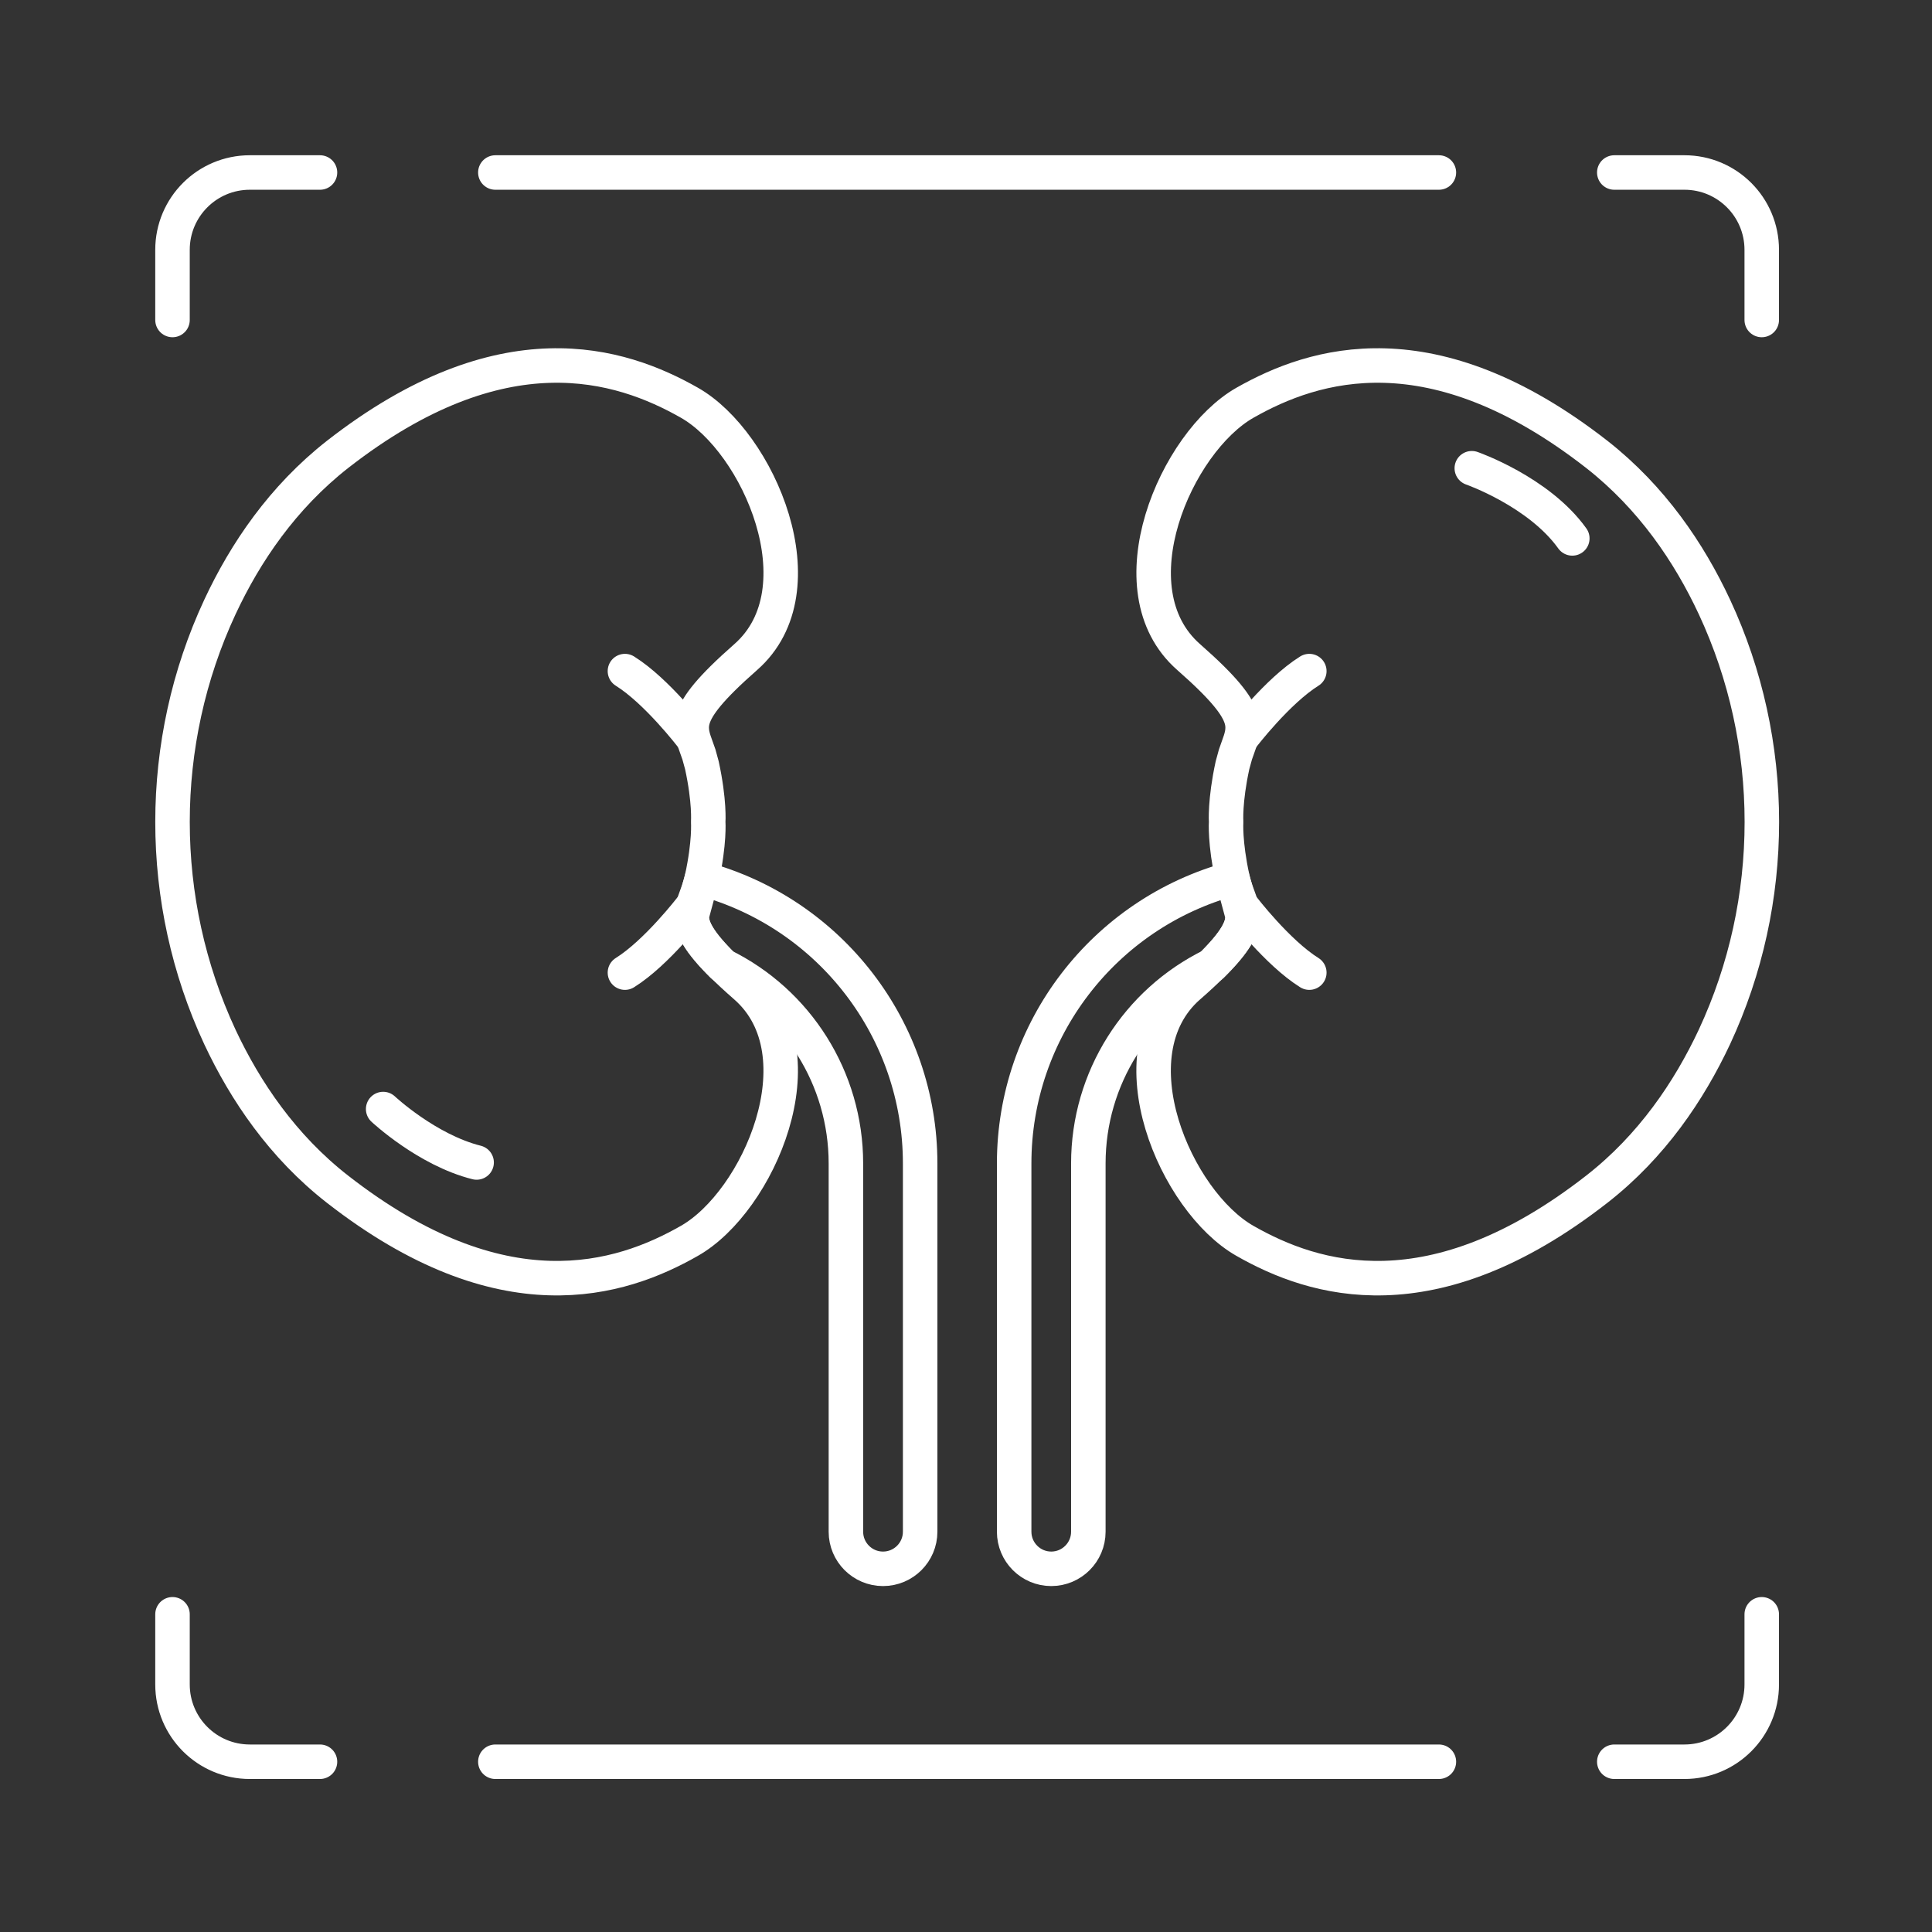<svg width="56" height="56" viewBox="0 0 56 56" fill="none" xmlns="http://www.w3.org/2000/svg">
<rect x="0" y="0" width="56" height="56" fill="#333333" stroke="none"/>
<path d="M51.065 46.791V48.825C51.065 50.062 50.062 51.065 48.825 51.065H46.791" stroke="white" stroke-linecap="round" stroke-linejoin="round"/>
<path d="M41.707 5H14.358" stroke="white" stroke-linecap="round" stroke-linejoin="round"/>
<path d="M41.707 51.065H14.358" stroke="white" stroke-linecap="round" stroke-linejoin="round"/>
<path d="M46.791 5H48.825C50.062 5 51.065 6.003 51.065 7.241V9.275" stroke="white" stroke-linecap="round" stroke-linejoin="round"/>
<path d="M9.275 51.065H7.241C6.003 51.065 5 50.062 5 48.825V46.791" stroke="white" stroke-linecap="round" stroke-linejoin="round"/>
<path d="M5 9.275V7.241C5 6.003 6.003 5 7.241 5H9.275" stroke="white" stroke-linecap="round" stroke-linejoin="round"/>
<path d="M21.615 28.596C23.846 30.555 21.985 34.831 19.98 35.968C17.978 37.111 14.563 38.198 9.782 34.469C8.191 33.228 7.109 31.625 6.372 30.053C4.543 26.121 4.543 21.526 6.374 17.595C7.111 16.016 8.193 14.419 9.784 13.171C14.563 9.443 17.98 10.535 19.982 11.673C21.985 12.809 23.846 17.085 21.617 19.044C21.353 19.277 21.132 19.48 20.947 19.664C20.252 20.352 20.05 20.751 20.05 21.089V21.096C20.05 21.353 20.161 21.575 20.259 21.869L20.345 22.183C20.572 23.228 20.528 23.823 20.528 23.823C20.528 23.823 20.572 24.413 20.345 25.458C20.117 26.508 19.385 26.643 21.615 28.596Z" stroke="white" stroke-linecap="round" stroke-linejoin="round"/>
<path d="M20.049 21.351C20.049 21.351 19.041 20.031 18.114 19.452" stroke="white" stroke-linecap="round" stroke-linejoin="round"/>
<path d="M20.049 26.293C20.049 26.293 19.041 27.613 18.114 28.192" stroke="white" stroke-linecap="round" stroke-linejoin="round"/>
<path d="M25.596 45.473C26.189 45.473 26.671 44.991 26.671 44.398V33.722C26.671 29.858 24.073 26.473 20.343 25.465L20.257 25.778L20.049 26.552V26.559C20.049 26.897 20.252 27.296 20.945 27.984C23.102 29.041 24.519 31.252 24.519 33.722V44.398C24.519 44.991 25.001 45.473 25.594 45.473H25.596Z" stroke="white" stroke-linecap="round" stroke-linejoin="round"/>
<path d="M34.452 28.596C32.221 30.555 34.082 34.831 36.087 35.968C38.089 37.111 41.504 38.198 46.285 34.469C47.876 33.228 48.958 31.625 49.695 30.053C51.526 26.121 51.526 21.526 49.695 17.595C48.958 16.016 47.876 14.419 46.285 13.171C41.506 9.443 38.089 10.535 36.087 11.673C34.084 12.811 32.223 17.085 34.452 19.044C34.716 19.277 34.937 19.48 35.122 19.664C35.817 20.352 36.018 20.751 36.018 21.089V21.096C36.018 21.353 35.908 21.575 35.81 21.869L35.724 22.183C35.497 23.228 35.54 23.823 35.54 23.823C35.54 23.823 35.497 24.413 35.724 25.458C35.952 26.508 36.682 26.643 34.453 28.596H34.452Z" stroke="white" stroke-linecap="round" stroke-linejoin="round"/>
<path d="M36.017 21.351C36.017 21.351 37.025 20.031 37.951 19.452" stroke="white" stroke-linecap="round" stroke-linejoin="round"/>
<path d="M36.017 26.293C36.017 26.293 37.025 27.613 37.951 28.192" stroke="white" stroke-linecap="round" stroke-linejoin="round"/>
<path d="M30.471 45.473C29.878 45.473 29.396 44.991 29.396 44.398V33.722C29.396 29.858 31.994 26.473 35.724 25.465L35.81 25.778L36.018 26.552V26.559C36.018 26.897 35.815 27.296 35.122 27.984C32.965 29.041 31.546 31.252 31.546 33.722V44.398C31.546 44.991 31.064 45.473 30.471 45.473Z" stroke="white" stroke-linecap="round" stroke-linejoin="round"/>
<path d="M11.106 32.146C11.106 32.146 12.371 33.333 13.815 33.695" stroke="white" stroke-linecap="round" stroke-linejoin="round"/>
<path d="M42.661 13.572C42.661 13.572 44.602 14.248 45.574 15.606" stroke="white" stroke-linecap="round" stroke-linejoin="round"/>
</svg>
